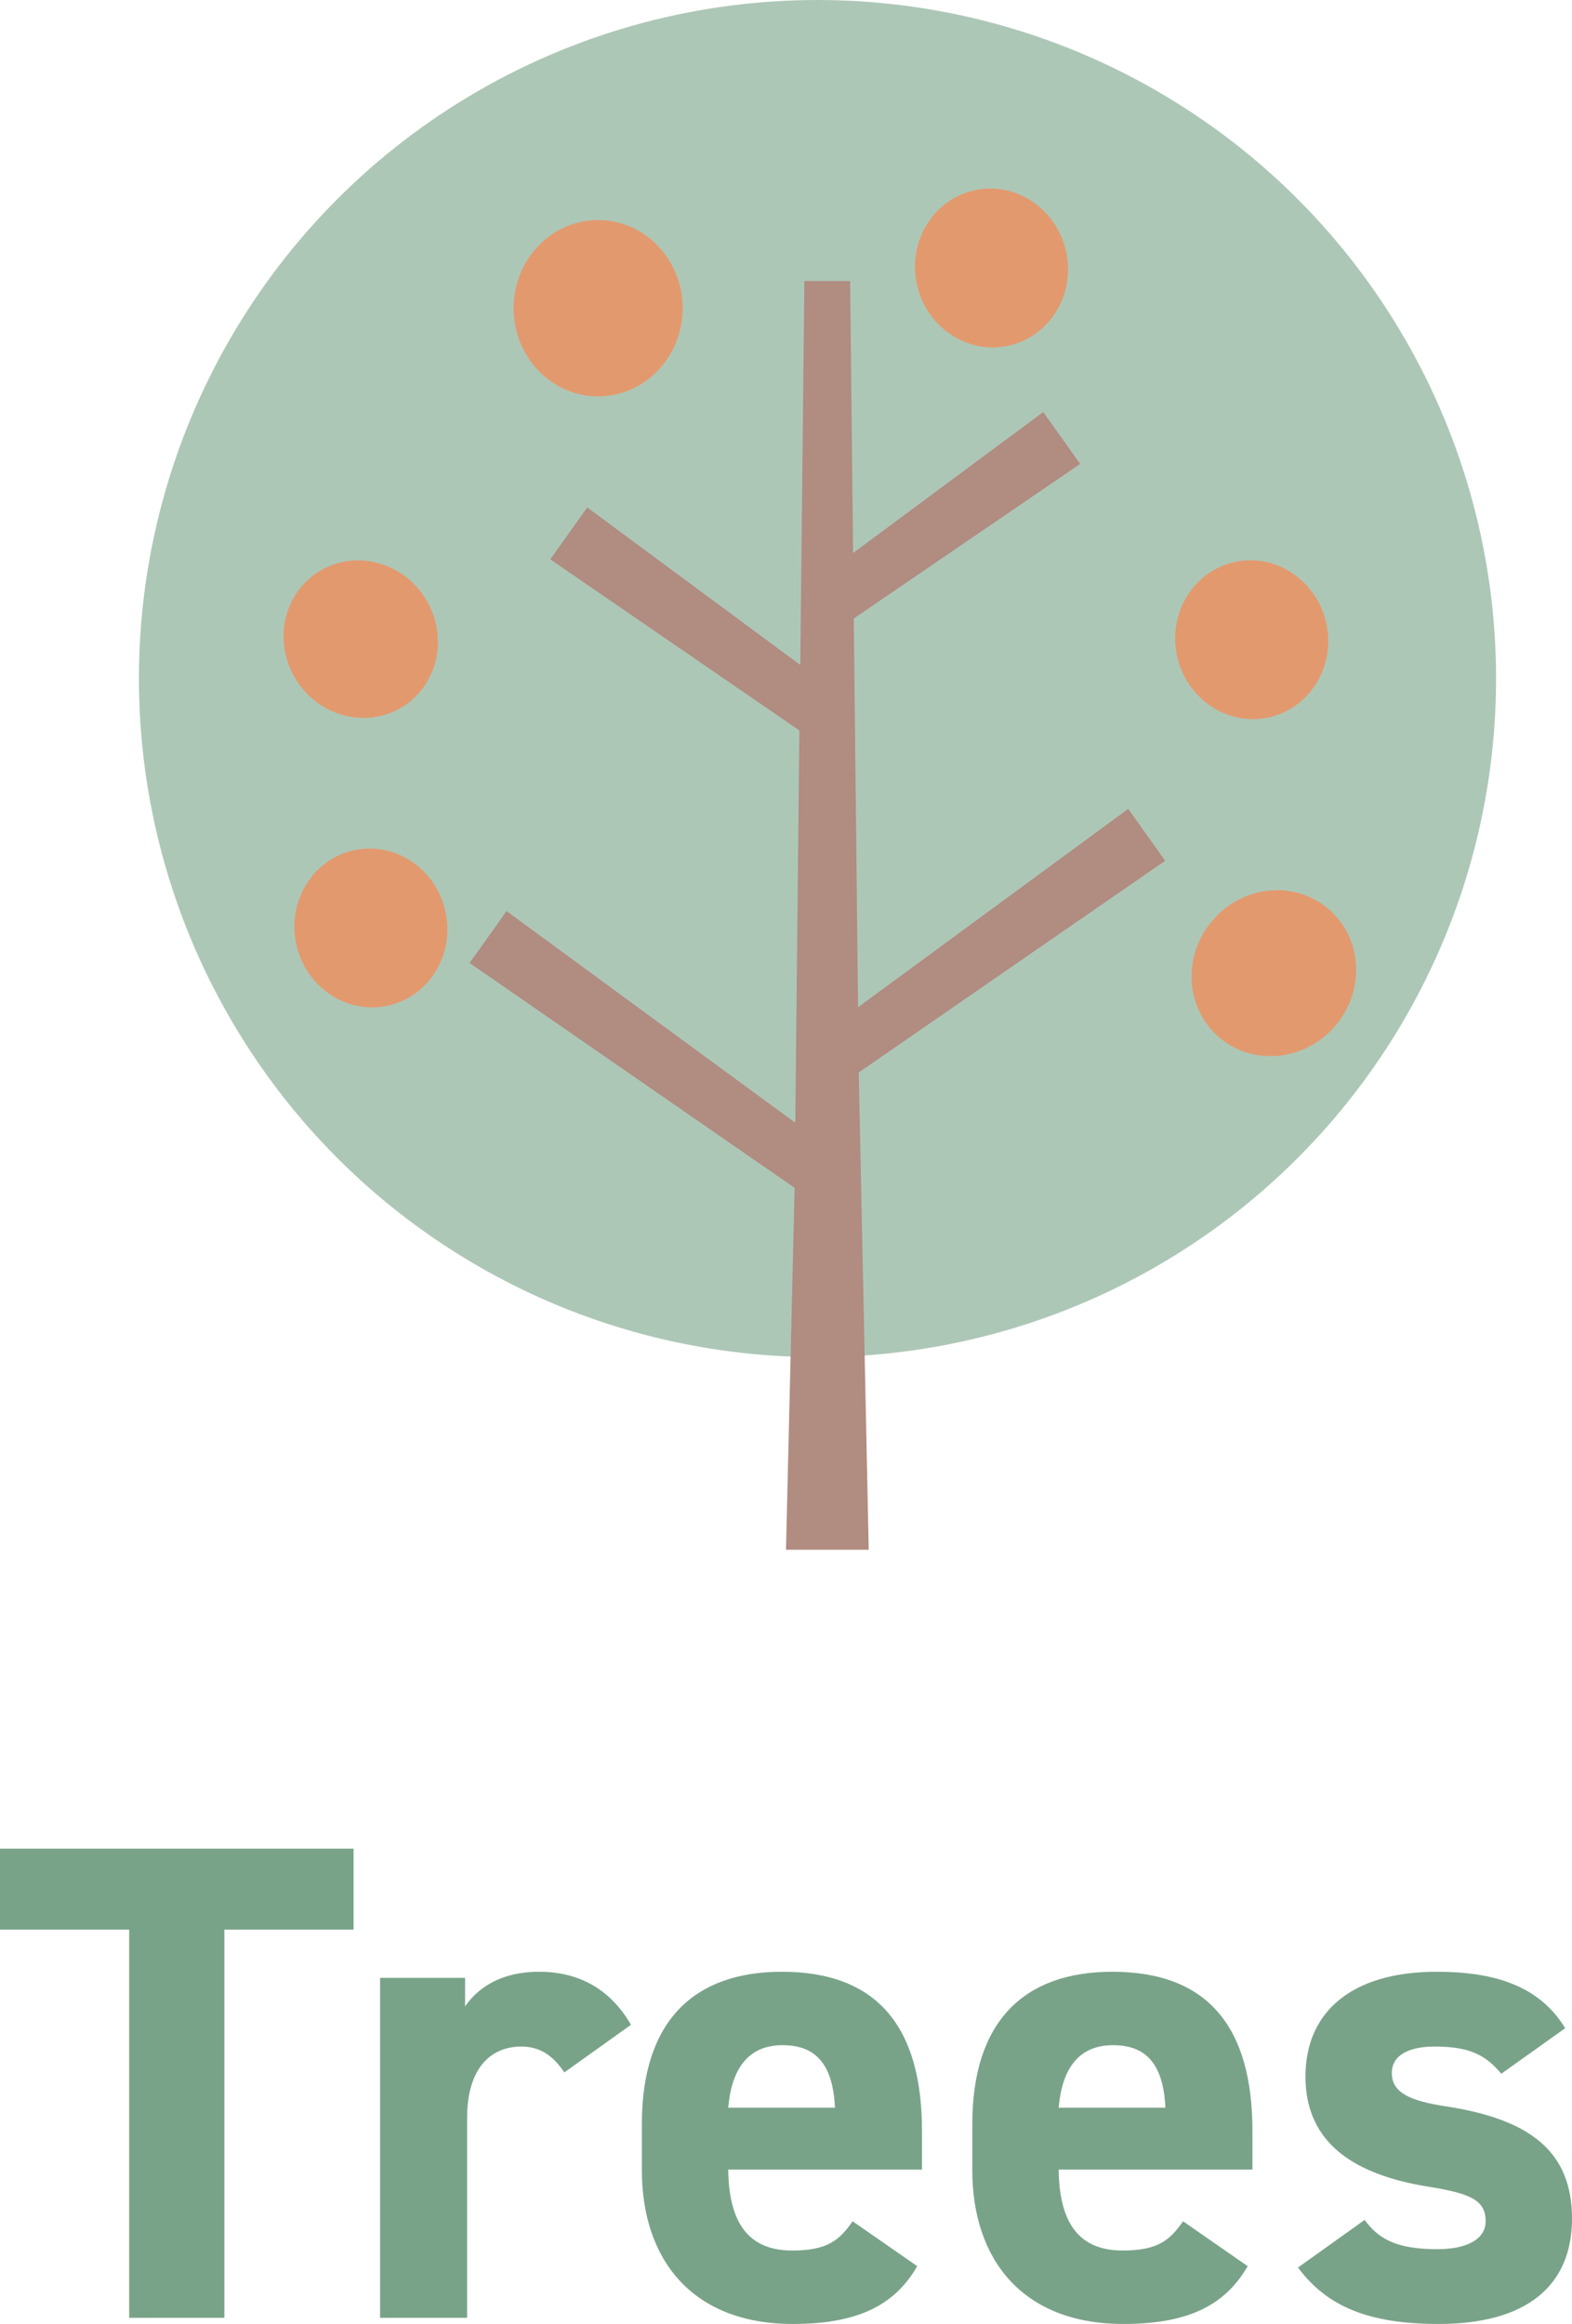 <?xml version="1.0" encoding="UTF-8"?>
<svg id="_レイヤー_2" data-name="レイヤー 2" xmlns="http://www.w3.org/2000/svg" viewBox="0 0 69.36 102.54">
  <defs>
    <style>
      .cls-1 {
        fill: #b18c81;
      }

      .cls-2 {
        fill: #e3996e;
      }

      .cls-3 {
        fill: #adc7b7;
      }

      .cls-4 {
        fill: #79a389;
      }
    </style>
  </defs>
  <g id="_文字" data-name="文字">
    <g>
      <g>
        <circle class="cls-3" cx="36.07" cy="29.94" r="29.94"/>
        <polygon class="cls-1" points="51.41 37.98 49.78 35.69 37.86 44.44 37.67 27.29 47.66 20.47 46.03 18.18 37.64 24.4 37.51 12.4 35.49 12.4 35.31 29.34 25.91 22.39 24.28 24.68 35.27 32.23 35.09 49.54 22.35 40.2 20.72 42.49 35.06 52.41 34.68 68.38 38.33 68.38 37.89 47.32 51.41 37.98"/>
        <ellipse class="cls-2" cx="55.23" cy="28.23" rx="3.37" ry="3.51" transform="translate(-4.69 12.19) rotate(-12.09)"/>
        <ellipse class="cls-2" cx="16.36" cy="40.95" rx="3.37" ry="3.51" transform="translate(-8.21 4.33) rotate(-12.09)"/>
        <ellipse class="cls-2" cx="43.75" cy="11.83" rx="3.37" ry="3.51" transform="translate(-1.51 9.42) rotate(-12.09)"/>
        <ellipse class="cls-2" cx="15.92" cy="28.2" rx="3.37" ry="3.51" transform="translate(-11.97 11.74) rotate(-30)"/>
        <ellipse class="cls-2" cx="56.2" cy="42.94" rx="3.72" ry="3.57" transform="translate(-12.58 59.4) rotate(-50.84)"/>
        <ellipse class="cls-2" cx="26.39" cy="13.6" rx="3.73" ry="3.89"/>
      </g>
      <g>
        <path class="cls-4" d="M15.6,81.57v3.57h-5.7v17.13h-4.2v-17.13H0v-3.57h15.6Z"/>
        <path class="cls-4" d="M24.9,91.44c-.39-.57-.93-1.14-1.89-1.14-1.44,0-2.4,1.05-2.4,3.15v8.82h-3.84v-15h3.75v1.26c.51-.75,1.5-1.53,3.27-1.53s3.15.78,4.05,2.34l-2.94,2.1Z"/>
        <path class="cls-4" d="M40.47,99.99c-1.05,1.83-2.79,2.55-5.49,2.55-4.5,0-6.66-2.91-6.66-6.78v-2.04c0-4.53,2.28-6.72,6.18-6.72,4.23,0,6.18,2.46,6.18,7.02v1.71h-8.55c.03,2.07.69,3.57,2.82,3.57,1.59,0,2.1-.48,2.67-1.29l2.85,1.98ZM32.13,93h4.71c-.09-1.95-.87-2.76-2.31-2.76-1.53,0-2.25,1.05-2.4,2.76Z"/>
        <path class="cls-4" d="M55.05,99.99c-1.05,1.83-2.79,2.55-5.49,2.55-4.5,0-6.66-2.91-6.66-6.78v-2.04c0-4.53,2.28-6.72,6.18-6.72,4.23,0,6.18,2.46,6.18,7.02v1.71h-8.55c.03,2.07.69,3.57,2.82,3.57,1.59,0,2.1-.48,2.67-1.29l2.85,1.98ZM46.71,93h4.71c-.09-1.95-.87-2.76-2.31-2.76-1.53,0-2.25,1.05-2.4,2.76Z"/>
        <path class="cls-4" d="M66.24,91.5c-.66-.78-1.32-1.2-2.94-1.2-.99,0-1.89.3-1.89,1.17s.81,1.23,2.4,1.47c3.69.57,5.55,1.98,5.55,4.95s-2.01,4.65-5.88,4.65c-3.06,0-4.92-.75-6.21-2.49l2.94-2.1c.6.81,1.35,1.29,3.21,1.29,1.32,0,2.13-.45,2.13-1.23,0-.93-.66-1.23-2.55-1.53-3.12-.51-5.4-1.83-5.4-4.86,0-2.85,2.04-4.62,5.79-4.62,2.46,0,4.5.57,5.67,2.49l-2.82,2.01Z"/>
      </g>
    </g>
  </g>
</svg>